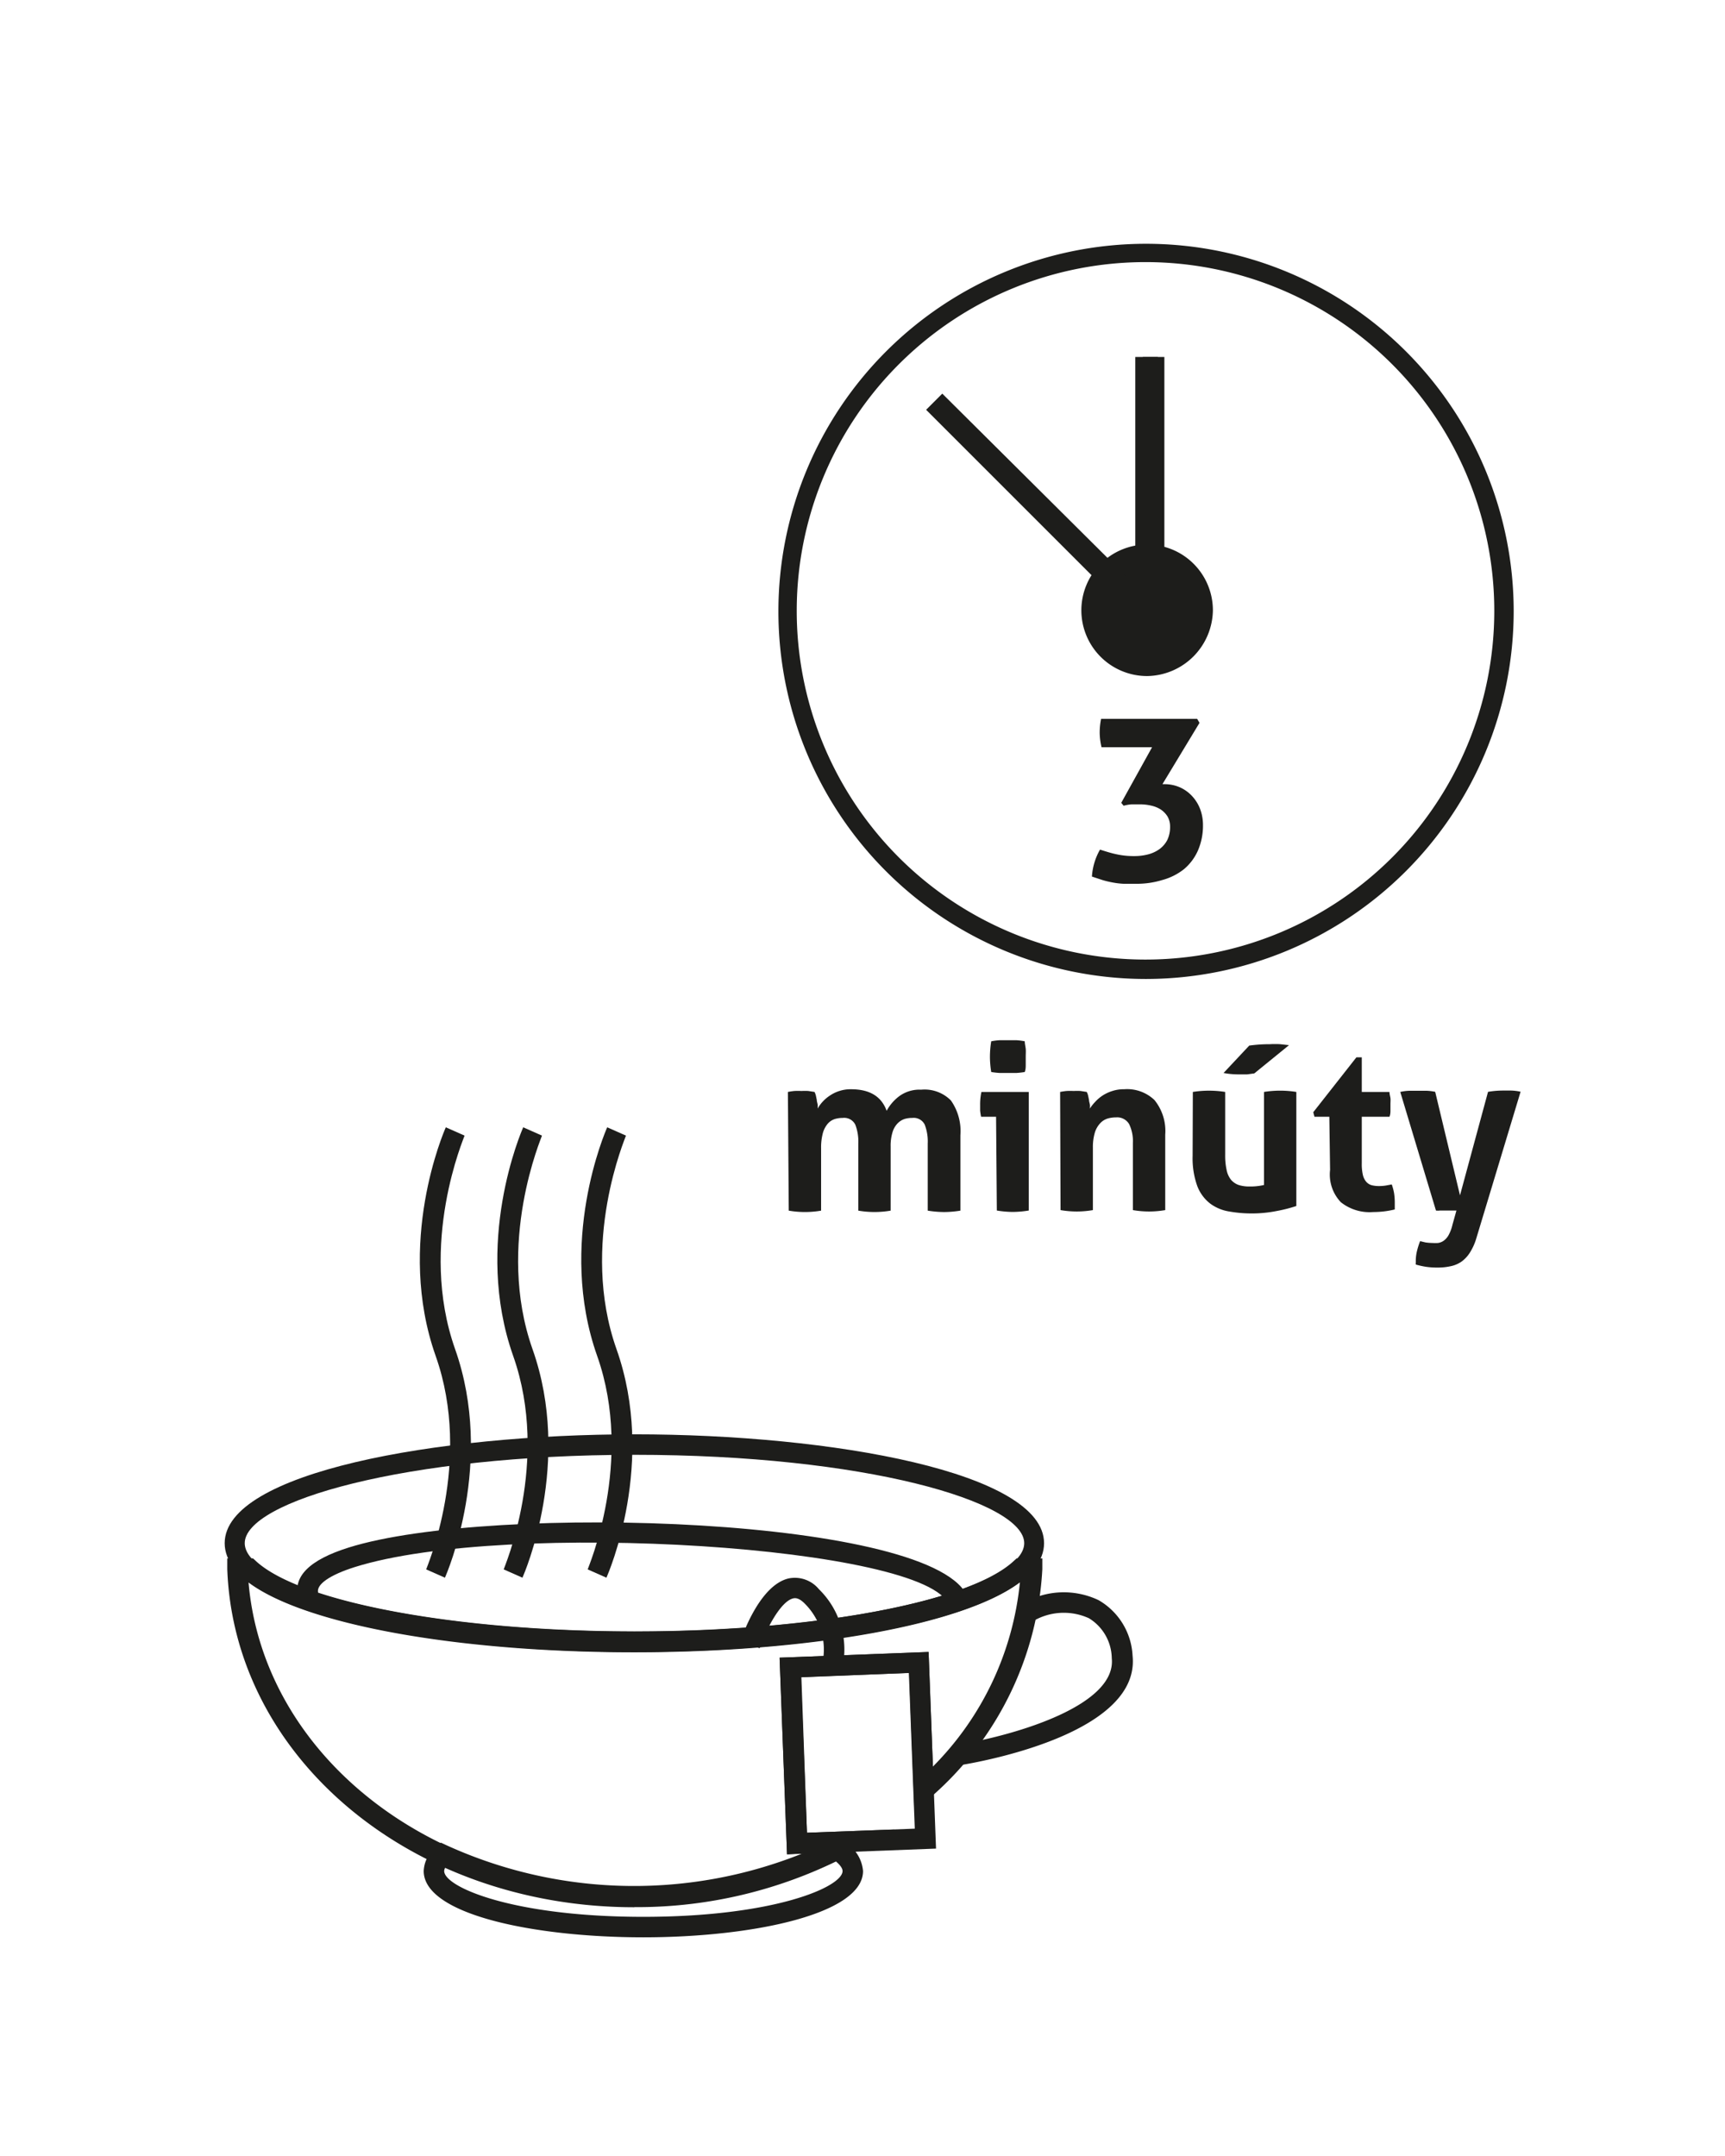 <svg xmlns="http://www.w3.org/2000/svg" width="56.44mm" height="70.56mm" viewBox="0 0 160 200"><path d="M73.08,101.28q.3-.06.6-.09a6.52,6.52,0,0,1,.66,0,5.78,5.78,0,0,1,.63,0l.58.09a1.68,1.68,0,0,1,.12.31l.09.43c0,.15.06.29.08.43s0,.27,0,.37A3.51,3.51,0,0,1,77,101.6a3.26,3.26,0,0,1,.86-.41,3.31,3.31,0,0,1,1.08-.16c1.71,0,2.81.65,3.3,2a4.13,4.13,0,0,1,1.2-1.38,3.18,3.18,0,0,1,2-.58,3.43,3.43,0,0,1,2.76,1,4.93,4.93,0,0,1,.88,3.22v7a9.83,9.83,0,0,1-1.51.13,10,10,0,0,1-1.52-.13v-6.22a4.33,4.33,0,0,0-.28-1.76,1.14,1.14,0,0,0-1.16-.62,2.5,2.5,0,0,0-.72.1,1.64,1.64,0,0,0-.63.4,2,2,0,0,0-.47.81,4.24,4.24,0,0,0-.18,1.35v5.94a8.89,8.89,0,0,1-3,0v-6.22a4.33,4.33,0,0,0-.28-1.76,1.15,1.15,0,0,0-1.17-.62,2.55,2.55,0,0,0-.72.1,1.49,1.49,0,0,0-.65.42,2.32,2.32,0,0,0-.46.86,5.18,5.18,0,0,0-.17,1.45v5.77a8.83,8.83,0,0,1-3,0Z" fill="#1d1d1b"/><path d="M92.39,103.58H91a5,5,0,0,1-.09-.58c0-.21,0-.4,0-.59a5.35,5.35,0,0,1,.12-1.13h4.39v11a9.68,9.68,0,0,1-1.49.13,9.54,9.54,0,0,1-1.47-.13Zm-.45-4.15A8.72,8.72,0,0,1,91.82,98a8.88,8.88,0,0,1,.12-1.42,5.92,5.92,0,0,1,.78-.1l.76,0,.78,0a5.86,5.86,0,0,1,.79.1c0,.24.07.48.09.71s0,.47,0,.71,0,.46,0,.71,0,.48-.09.72q-.36.06-.78.09l-.77,0-.77,0C92.45,99.5,92.18,99.47,91.94,99.43Z" fill="#1d1d1b"/><path d="M98.33,101.28q.3-.06.6-.09a6.38,6.38,0,0,1,.66,0,5.78,5.78,0,0,1,.63,0l.58.09a1.68,1.68,0,0,1,.12.31l.09.43c0,.15.06.29.08.43s0,.27,0,.37a4.21,4.21,0,0,1,.51-.64,3.54,3.54,0,0,1,.69-.58,3.62,3.62,0,0,1,.89-.41,3.35,3.35,0,0,1,1.08-.16,3.66,3.66,0,0,1,2.82,1,4.56,4.56,0,0,1,1,3.21v7a8.83,8.83,0,0,1-3,0v-6.22a3.65,3.65,0,0,0-.35-1.76,1.29,1.29,0,0,0-1.23-.62,2.74,2.74,0,0,0-.74.1,1.56,1.56,0,0,0-.69.42,2.23,2.23,0,0,0-.51.86,4.76,4.76,0,0,0-.19,1.45v5.77a8.83,8.83,0,0,1-3,0Z" fill="#1d1d1b"/><path d="M110.64,101.28a9.56,9.56,0,0,1,3,0v5.84a6.21,6.21,0,0,0,.14,1.43,2.09,2.09,0,0,0,.42.9,1.67,1.67,0,0,0,.72.47,3.28,3.28,0,0,0,1,.13,5.5,5.5,0,0,0,1.32-.14v-8.63a9.43,9.43,0,0,1,3,0v10.58a13.53,13.53,0,0,1-1.8.46,11.73,11.73,0,0,1-2.33.23,11.86,11.86,0,0,1-2.09-.18,4,4,0,0,1-1.75-.72,3.73,3.73,0,0,1-1.21-1.62,7.6,7.6,0,0,1-.44-2.83Zm5.23-4.3a13.81,13.81,0,0,1,1.92-.13,8.77,8.77,0,0,1,.95,0l.82.09-3.22,2.62-.66.09c-.25,0-.52,0-.81,0a7.31,7.31,0,0,1-1.38-.13Z" fill="#1d1d1b"/><path d="M123.3,103.58h-1.38l-.11-.42,4-5.09h.5v3.21h2.57c0,.21.07.41.09.58s0,.34,0,.53,0,.39,0,.57,0,.4-.09.62h-2.57v4.32a4.46,4.46,0,0,0,.1,1.07,1.53,1.53,0,0,0,.31.64,1.06,1.06,0,0,0,.5.32,2.87,2.87,0,0,0,.7.08,4.23,4.23,0,0,0,.63-.05l.54-.1a4.71,4.71,0,0,1,.22.84,5.77,5.77,0,0,1,.06.78c0,.16,0,.29,0,.39l0,.31a8.46,8.46,0,0,1-2,.24,4.28,4.28,0,0,1-3-.91,3.72,3.72,0,0,1-1-3Z" fill="#1d1d1b"/><path d="M129.88,101.28a4.3,4.3,0,0,1,.87-.11h.69c.28,0,.57,0,.87,0a4.72,4.72,0,0,1,.81.1l2.3,9.6,2.6-9.6a8.48,8.48,0,0,1,1.44-.12h.69a4.85,4.85,0,0,1,.89.11l-4.11,13.61a5.23,5.23,0,0,1-.61,1.34,3,3,0,0,1-.79.83,2.73,2.73,0,0,1-1,.41,5.51,5.51,0,0,1-1.19.12,6.94,6.94,0,0,1-1.07-.07,7.66,7.66,0,0,1-.95-.21.62.62,0,0,1,0-.18V117a3.85,3.85,0,0,1,.12-1,6.92,6.92,0,0,1,.28-.88l.51.12a4.72,4.72,0,0,0,.64.05,4.36,4.36,0,0,0,.51,0,1.23,1.23,0,0,0,.5-.19,1.6,1.6,0,0,0,.46-.5,3.74,3.74,0,0,0,.38-1l.37-1.32-.52,0h-1a1.48,1.48,0,0,1-.38,0Z" fill="#1d1d1b"/><path d="M59.67,179.7c-10.12,0-20.37-2.11-20.37-6.15a3,3,0,0,1,1.13-2.21l.47-.42.58.27a41.93,41.93,0,0,0,35.7-.49l.48-.24.46.29a3.45,3.45,0,0,1,1.93,2.8c0,4-10.26,6.15-20.38,6.15m-18.36-6.49a.74.74,0,0,0-.11.34c0,1.48,6.35,4.25,18.47,4.25s18.48-2.77,18.48-4.25c0-.25-.23-.57-.63-.9a43.86,43.86,0,0,1-36.21.56" fill="#1d1d1b"/><path d="M88,148.88c-1.87-5.45-41-7.95-55.08-3.53-2.35.74-3.62,1.63-3.41,2.39l-1.83.51c-.56-2,1-3.56,4.67-4.71,13.22-4.15,54.84-2.86,57.45,4.72Z" fill="#1d1d1b"/><path d="M89.32,163.68,89,161.81c5.46-.93,14.57-3.68,14.12-8A4.42,4.42,0,0,0,101,150.1a5.62,5.62,0,0,0-5.16.26l-.89-1.68a7.51,7.51,0,0,1,6.94-.26,6.3,6.3,0,0,1,3.16,5.16c.72,6.94-13,9.64-15.69,10.1" fill="#1d1d1b"/><path d="M41.27,146.34l-1.74-.77c0-.1,4.35-10,.88-19.8-3.71-10.5.75-20.78.94-21.21l1.74.77c0,.1-4.34,10-.88,19.8,3.71,10.5-.75,20.77-.94,21.21" fill="#1d1d1b"/><path d="M48.46,146.34l-1.74-.77c0-.1,4.34-10,.88-19.8-3.71-10.5.74-20.78.93-21.21l1.74.77c0,.1-4.33,10-.88,19.8,3.72,10.5-.74,20.77-.93,21.21" fill="#1d1d1b"/><path d="M56.25,146.34l-1.74-.77c0-.1,4.34-10,.88-19.8-3.72-10.5.74-20.78.93-21.21l1.74.77c0,.1-4.34,10-.88,19.8,3.72,10.5-.74,20.77-.93,21.21" fill="#1d1d1b"/><path d="M78.12,154.73l-1.83-.51a6,6,0,0,0-1.67-5.5c-.57-.57-.92-.49-1.05-.46-1.16.27-2.52,2.87-3.11,4.62l-1.8-.6c.29-.87,1.89-5.26,4.48-5.87a2.89,2.89,0,0,1,2.82,1,7.82,7.82,0,0,1,2.16,7.35" fill="#1d1d1b"/><path d="M73,172l-.69-18.24,13.82-.53.69,18.24Zm1.28-16.42L74.85,170l10-.38-.55-14.45Z" fill="#1d1d1b"/><path d="M58.84,176.91c-20.53,0-37.11-13.77-37.76-31.36l0-1h2.39l.27.25c4.18,3.84,18.63,6.52,35.14,6.52s31-2.68,35.14-6.52l.27-.25h2.39l0,1A30.15,30.15,0,0,1,86.33,166.7l-1.51,1.38-.49-12.9-10,.38L74.85,170l8.11-.3-3.41,1.92a42.26,42.26,0,0,1-20.71,5.28M23.05,146.74C24.4,162.7,39.84,175,58.84,175a41.15,41.15,0,0,0,15.78-3.1L73,172l-.69-18.24,13.82-.53.4,10.63a28.14,28.14,0,0,0,8.07-17.09c-5.19,3.9-19.31,6.49-35.79,6.49s-30.6-2.59-35.79-6.5" fill="#1d1d1b"/><path d="M58.84,153.24c-18.44,0-38-3.54-38-10.1s19.6-10.1,38-10.1,38,3.54,38,10.1-19.6,10.1-38,10.1m0-18.3c-21.3,0-36.14,4.32-36.14,8.2s14.84,8.2,36.14,8.2S95,147,95,143.14s-14.84-8.2-36.14-8.2" fill="#1d1d1b"/><path d="M106.3,90.8a34.1,34.1,0,1,1,34.1-34.1,34.14,34.14,0,0,1-34.1,34.1m0-66.5a32.35,32.35,0,1,0,32.3,32.4,32.35,32.35,0,0,0-32.3-32.4" fill="#1d1d1b"/><path d="M110.6,56.6a4.3,4.3,0,1,1-4.3-4.3,4.4,4.4,0,0,1,4.3,4.3" fill="#1d1d1b"/><path d="M106.4,62.7a6.1,6.1,0,1,1,6.1-6.1,6.19,6.19,0,0,1-6.1,6.1m0-8.6a2.5,2.5,0,1,0,2.5,2.5,2.69,2.69,0,0,0-2.5-2.5" fill="#1d1d1b"/><polygon points="107.4 59.5 85.9 38 87.4 36.5 105.3 54.3 105.3 33.1 107.4 33.1 107.4 59.5" fill="#1d1d1b"/><rect x="106" y="33.1" width="2" height="23.5" fill="#1d1d1b"/><path d="M104,74.46l2.86-5.16h-4.69A6.25,6.25,0,0,1,102,68a6.45,6.45,0,0,1,.13-1.33h8.91l.22.37-3.44,5.69H108a3.51,3.51,0,0,1,1.5.32,3.47,3.47,0,0,1,1.13.85,3.7,3.7,0,0,1,.71,1.2,4.19,4.19,0,0,1,.24,1.39,5.81,5.81,0,0,1-.47,2.4,4.76,4.76,0,0,1-1.3,1.73,5.58,5.58,0,0,1-2,1,8.08,8.08,0,0,1-2.46.35q-.63,0-1.14,0a7.41,7.41,0,0,1-1-.12,8.87,8.87,0,0,1-.93-.22l-1-.33a5.77,5.77,0,0,1,.75-2.5c.54.17,1,.32,1.52.43a7.41,7.41,0,0,0,1.65.17,5,5,0,0,0,1.3-.16,3.18,3.18,0,0,0,1.05-.49,2.44,2.44,0,0,0,.72-.84,2.77,2.77,0,0,0,.26-1.24,1.86,1.86,0,0,0-.23-.93,2.14,2.14,0,0,0-.62-.65,2.71,2.71,0,0,0-.9-.37,4.59,4.59,0,0,0-1.06-.12l-.75,0a3.8,3.8,0,0,0-.75.13Z" fill="#1d1d1b"/></svg>